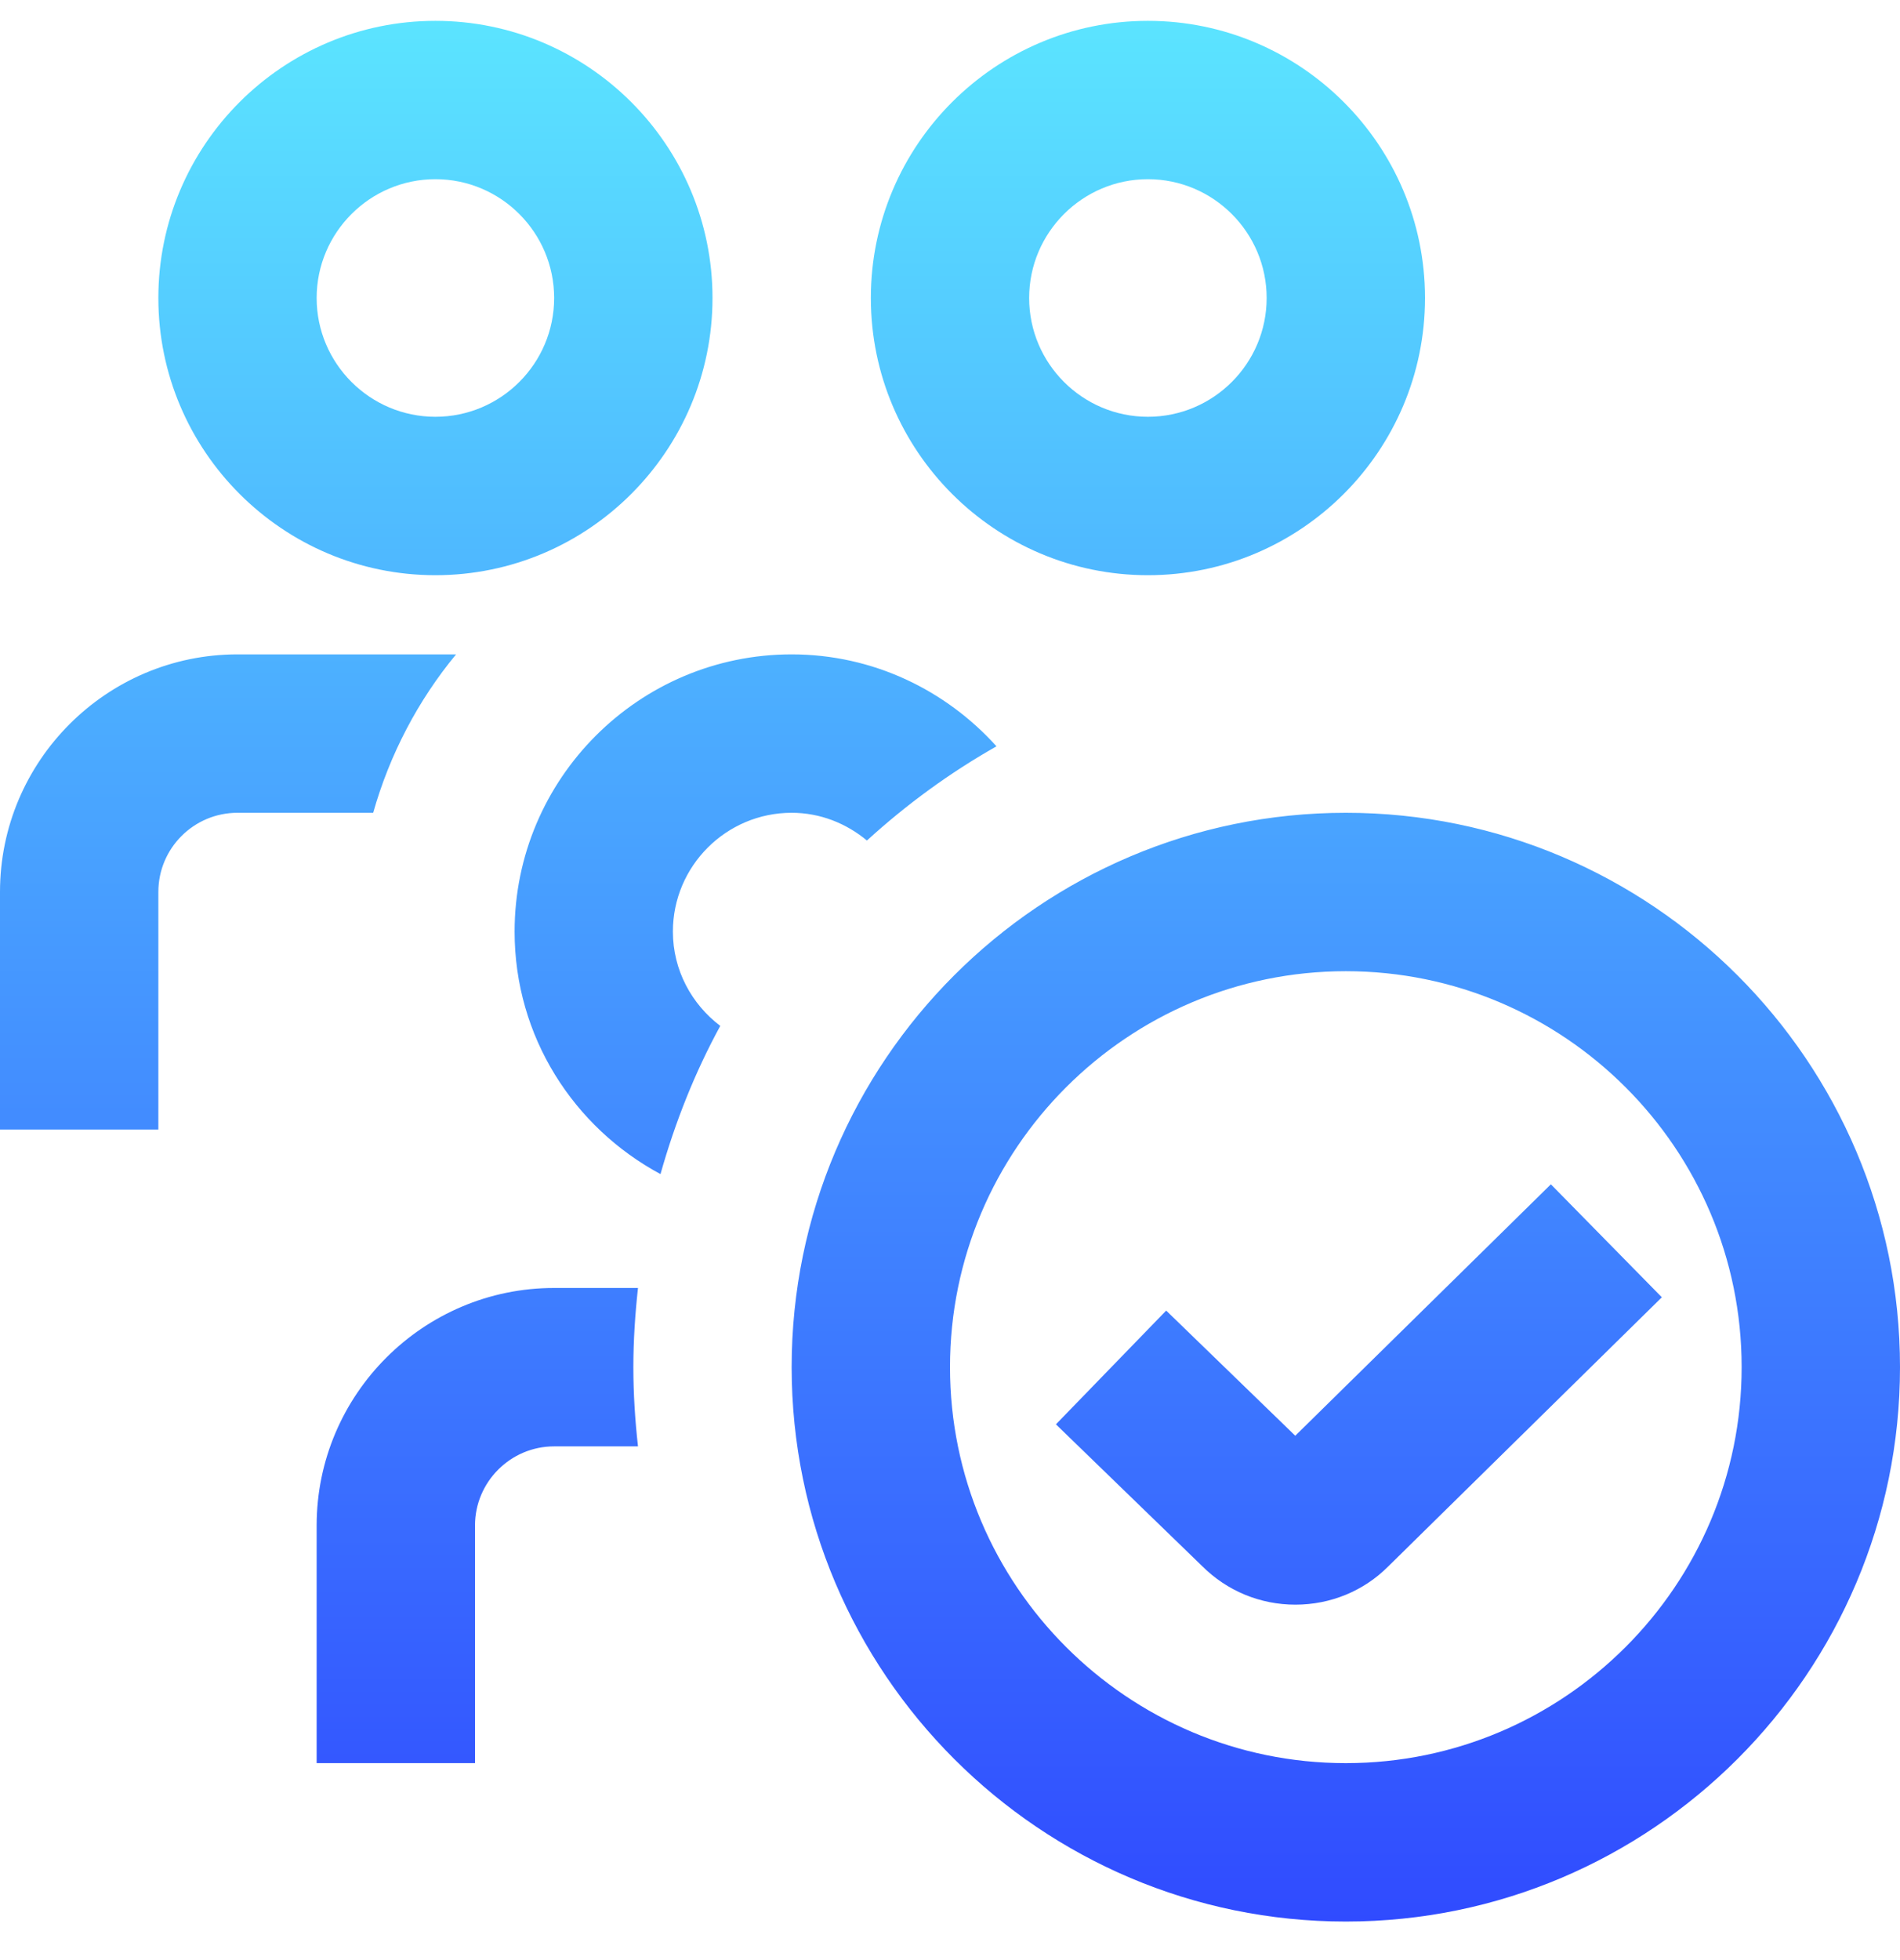 <svg width="32" height="33" viewBox="0 0 32 33" fill="none" xmlns="http://www.w3.org/2000/svg">
<g clip-path="url(#clip0_1155_363)">
<path d="M7.333 9.684C9.907 9.684 12 7.591 12 5.017C12 2.444 9.907 0.351 7.333 0.351C4.76 0.351 2.667 2.444 2.667 5.017C2.667 7.591 4.76 9.684 7.333 9.684ZM7.333 3.017C8.436 3.017 9.333 3.915 9.333 5.017C9.333 6.12 8.436 7.017 7.333 7.017C6.231 7.017 5.333 6.12 5.333 5.017C5.333 3.915 6.231 3.017 7.333 3.017ZM19.333 9.684C21.907 9.684 24 7.591 24 5.017C24 2.444 21.907 0.351 19.333 0.351C16.76 0.351 14.667 2.444 14.667 5.017C14.667 7.591 16.76 9.684 19.333 9.684ZM19.333 3.017C20.436 3.017 21.333 3.915 21.333 5.017C21.333 6.12 20.436 7.017 19.333 7.017C18.231 7.017 17.333 6.12 17.333 5.017C17.333 3.915 18.231 3.017 19.333 3.017ZM12.131 17.272C11.704 18.053 11.371 18.892 11.124 19.767C9.665 18.983 8.667 17.456 8.667 15.684C8.667 13.111 10.76 11.017 13.333 11.017C14.704 11.017 15.931 11.62 16.783 12.565C15.995 13.011 15.265 13.545 14.601 14.151C14.255 13.864 13.817 13.684 13.333 13.684C12.231 13.684 11.333 14.581 11.333 15.684C11.333 16.333 11.649 16.907 12.131 17.272ZM6.284 13.684H4C3.264 13.684 2.667 14.281 2.667 15.017V19.017H0V15.017C0 12.812 1.795 11.017 4 11.017H7.681C7.043 11.789 6.565 12.696 6.285 13.684H6.284ZM22.667 13.684C17.52 13.684 13.333 17.872 13.333 23.017C13.333 28.163 17.52 32.351 22.667 32.351C27.813 32.351 32 28.163 32 23.017C32 17.872 27.813 13.684 22.667 13.684ZM22.667 29.684C18.991 29.684 16 26.693 16 23.017C16 19.341 18.991 16.351 22.667 16.351C26.343 16.351 29.333 19.341 29.333 23.017C29.333 26.693 26.343 29.684 22.667 29.684ZM27.989 21.841L23.38 26.373C22.969 26.785 22.411 27.016 21.817 27.016C21.224 27.016 20.665 26.785 20.245 26.365L17.784 23.98L19.641 22.065L21.815 24.172L26.12 19.939L27.989 21.841ZM10.745 21.684C10.697 22.123 10.667 22.567 10.667 23.017C10.667 23.468 10.696 23.912 10.745 24.351H9.333C8.599 24.351 8 24.949 8 25.684V29.684H5.333V25.684C5.333 23.479 7.128 21.684 9.333 21.684H10.745Z" fill="url(#paint0_linear_1155_363)"/>
</g>
<defs>
<linearGradient id="paint0_linear_1155_363" x1="16" y1="0.351" x2="16" y2="32.351" gradientUnits="userSpaceOnUse">
<stop stop-color="#5BE4FF"/>
<stop offset="1" stop-color="#304BFF"/>
</linearGradient>
<clipPath id="clip0_1155_363">
<rect width="32" height="32" fill="white" transform="translate(0 0.351)"/>
</clipPath>
</defs>
</svg>

